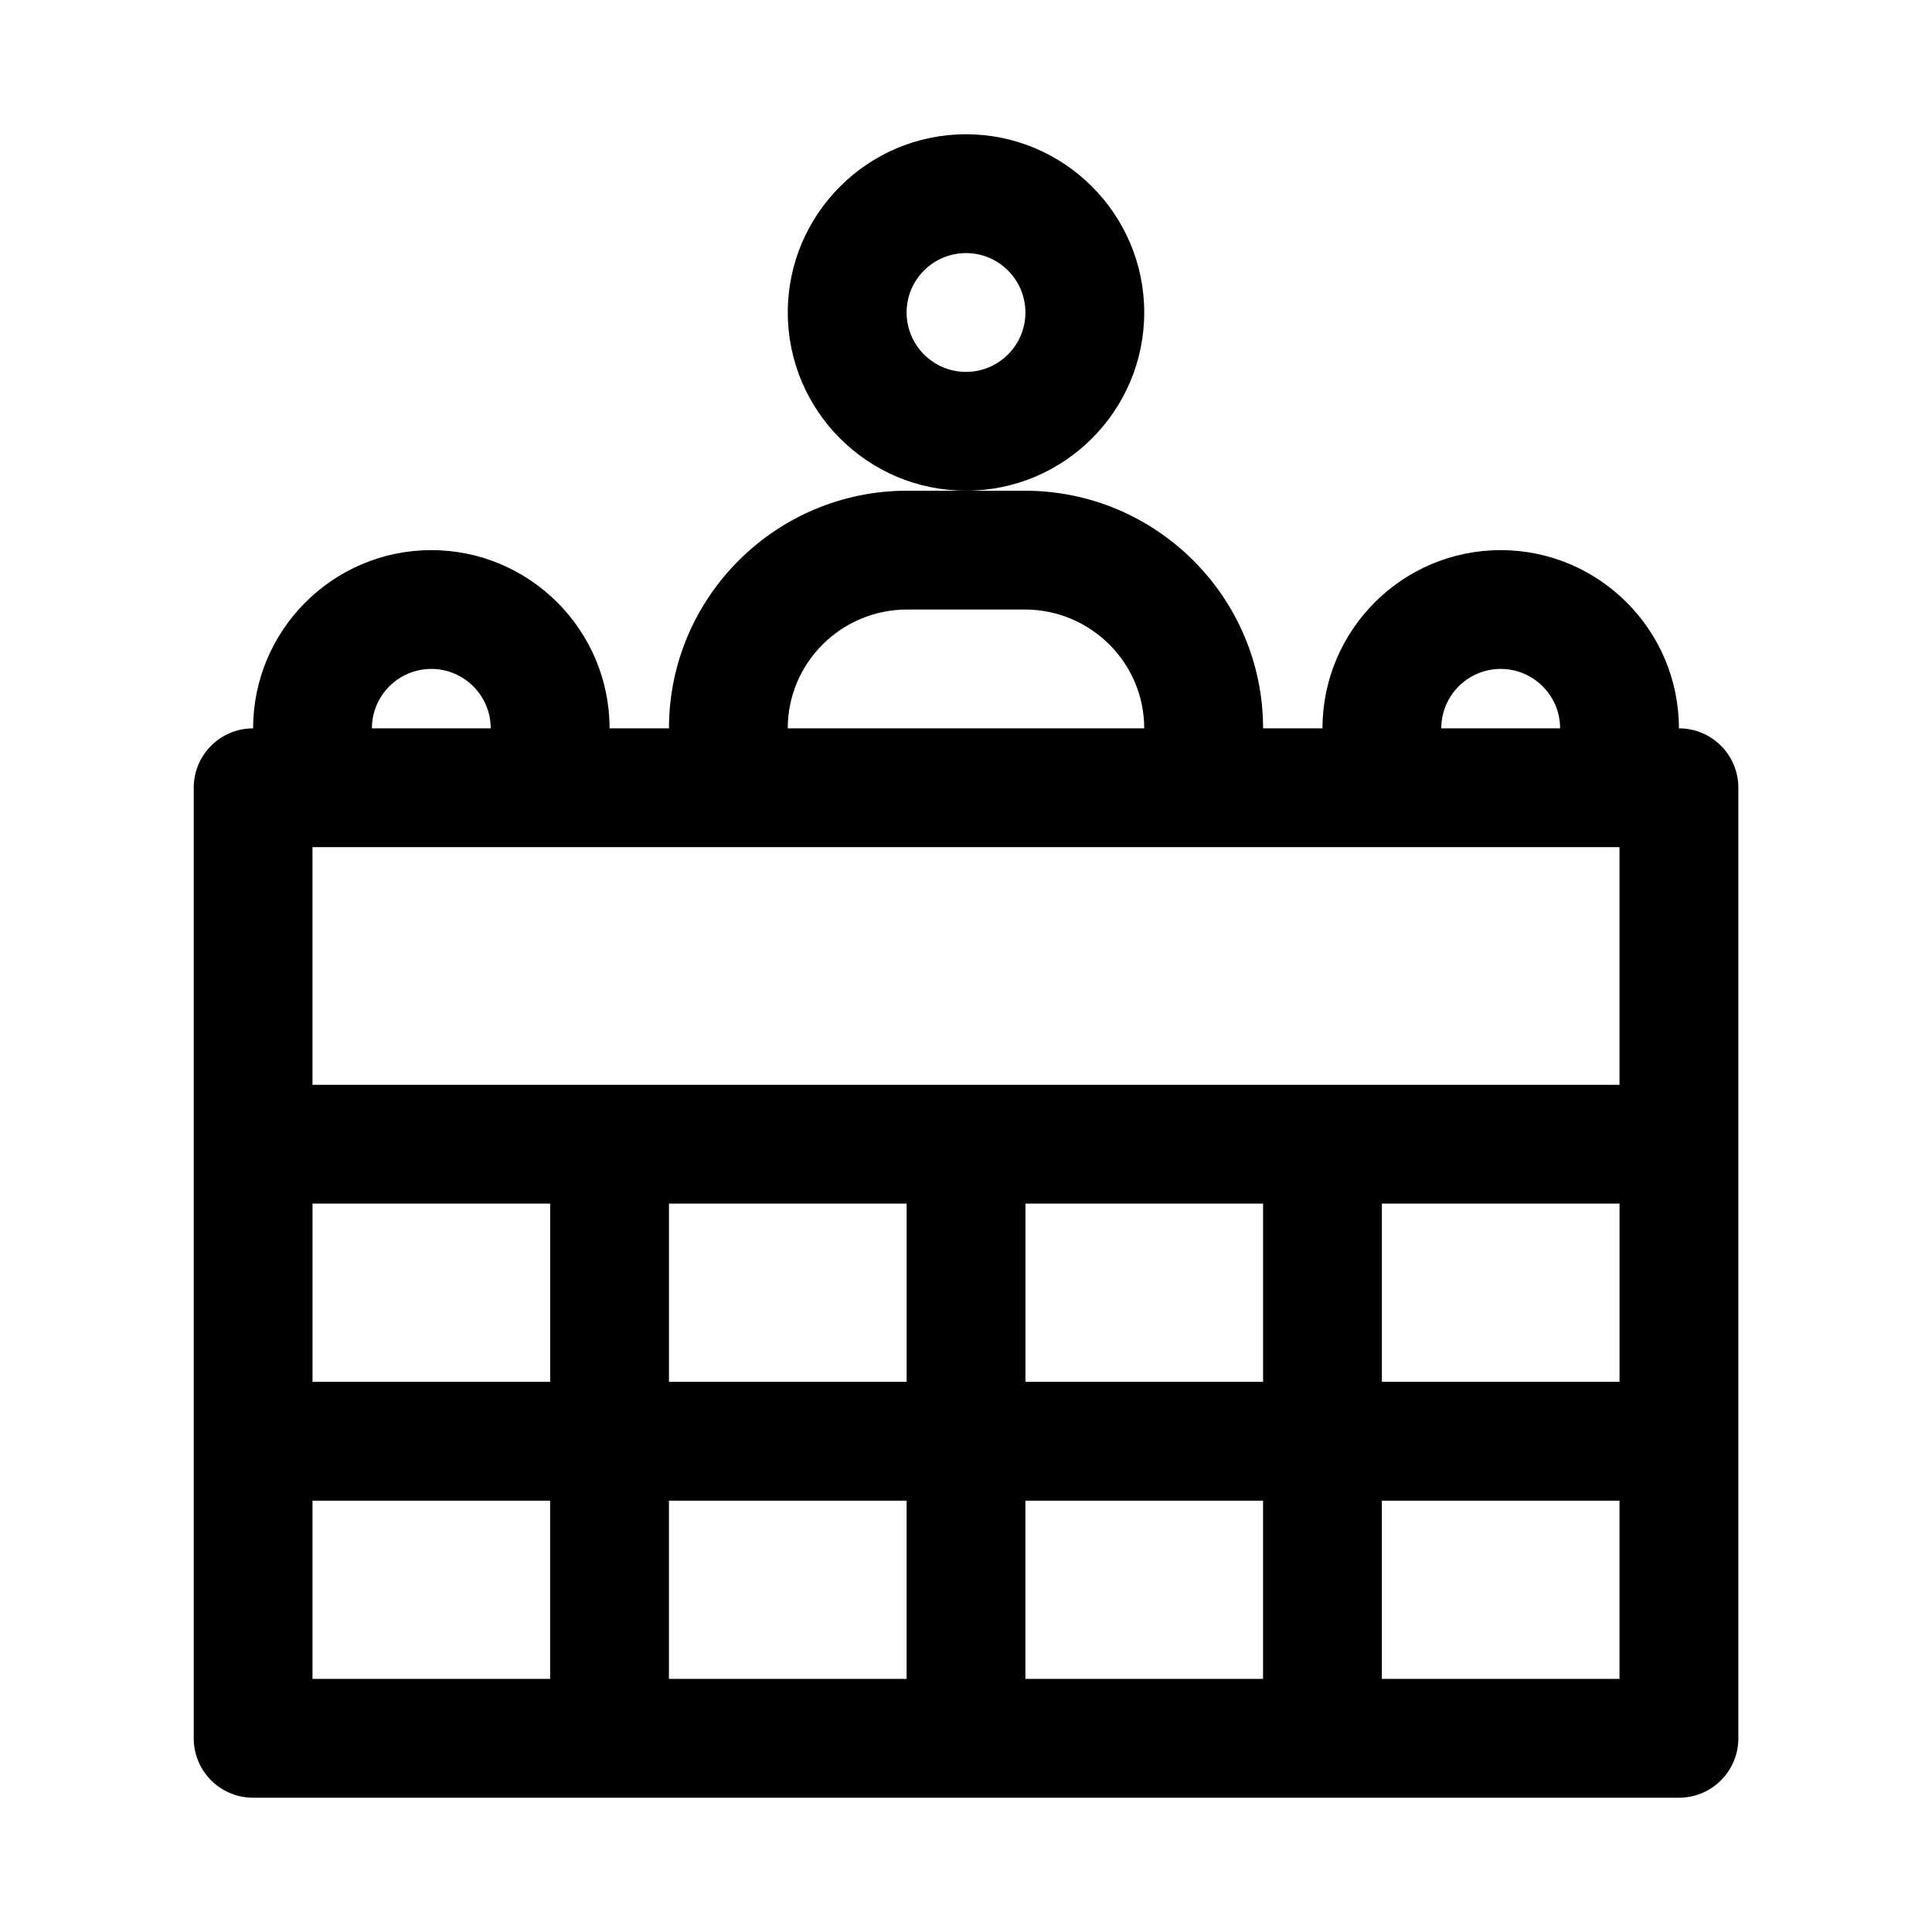 <?xml version="1.0" encoding="UTF-8"?>
<!-- Uploaded to: ICON Repo, www.iconrepo.com, Generator: ICON Repo Mixer Tools -->
<svg fill="#000000" width="800px" height="800px" version="1.1" viewBox="144 144 512 512" xmlns="http://www.w3.org/2000/svg">
 <g>
  <path d="m588.93 337.02c0-26.039-21.191-47.23-47.23-47.23-26.039 0-47.23 21.191-47.23 47.23h-15.742c0-34.73-28.324-62.977-63.133-62.977h-31.176c-34.812 0-63.137 28.242-63.137 62.977h-15.742c0-26.039-21.191-47.23-47.23-47.23-26.039 0-47.23 21.191-47.23 47.23-8.707 0-15.742 7.055-15.742 15.742v251.91c0 8.691 7.039 15.742 15.742 15.742h377.86c8.707 0 15.742-7.055 15.742-15.742v-251.91c0-8.691-7.039-15.742-15.746-15.742zm-362.11 125.95h62.977v47.23h-62.977zm94.465 0h62.977v47.23h-62.977zm94.465 0h62.977v47.23h-62.977zm94.465 0h62.977v47.23h-62.977zm31.488-141.7c8.691 0 15.742 7.07 15.742 15.742h-31.488c0-8.672 7.055-15.742 15.746-15.742zm-157.29-15.742h31.172c17.445 0 31.645 14.121 31.645 31.488h-94.465c0.004-17.367 14.191-31.488 31.648-31.488zm188.77 62.977v62.977h-346.37v-62.977zm-314.88-47.234c8.691 0 15.742 7.07 15.742 15.742l-31.484 0.004c0-8.676 7.055-15.746 15.742-15.746zm-31.488 267.65v-47.23h62.977v47.23zm94.465 0v-47.23h62.977v47.23zm94.465 0v-47.23h62.977v47.23zm157.44 0h-62.977v-47.23h62.977z"/>
  <path d="m447.23 226.81c0-26.039-21.191-47.23-47.23-47.23s-47.23 21.191-47.23 47.23 21.191 47.23 47.23 47.23c26.039 0.004 47.23-21.188 47.23-47.23zm-47.23 15.746c-8.691 0-15.742-7.07-15.742-15.742 0-8.676 7.055-15.742 15.742-15.742 8.691 0 15.742 7.07 15.742 15.742s-7.055 15.742-15.742 15.742z"/>
 </g>
</svg>